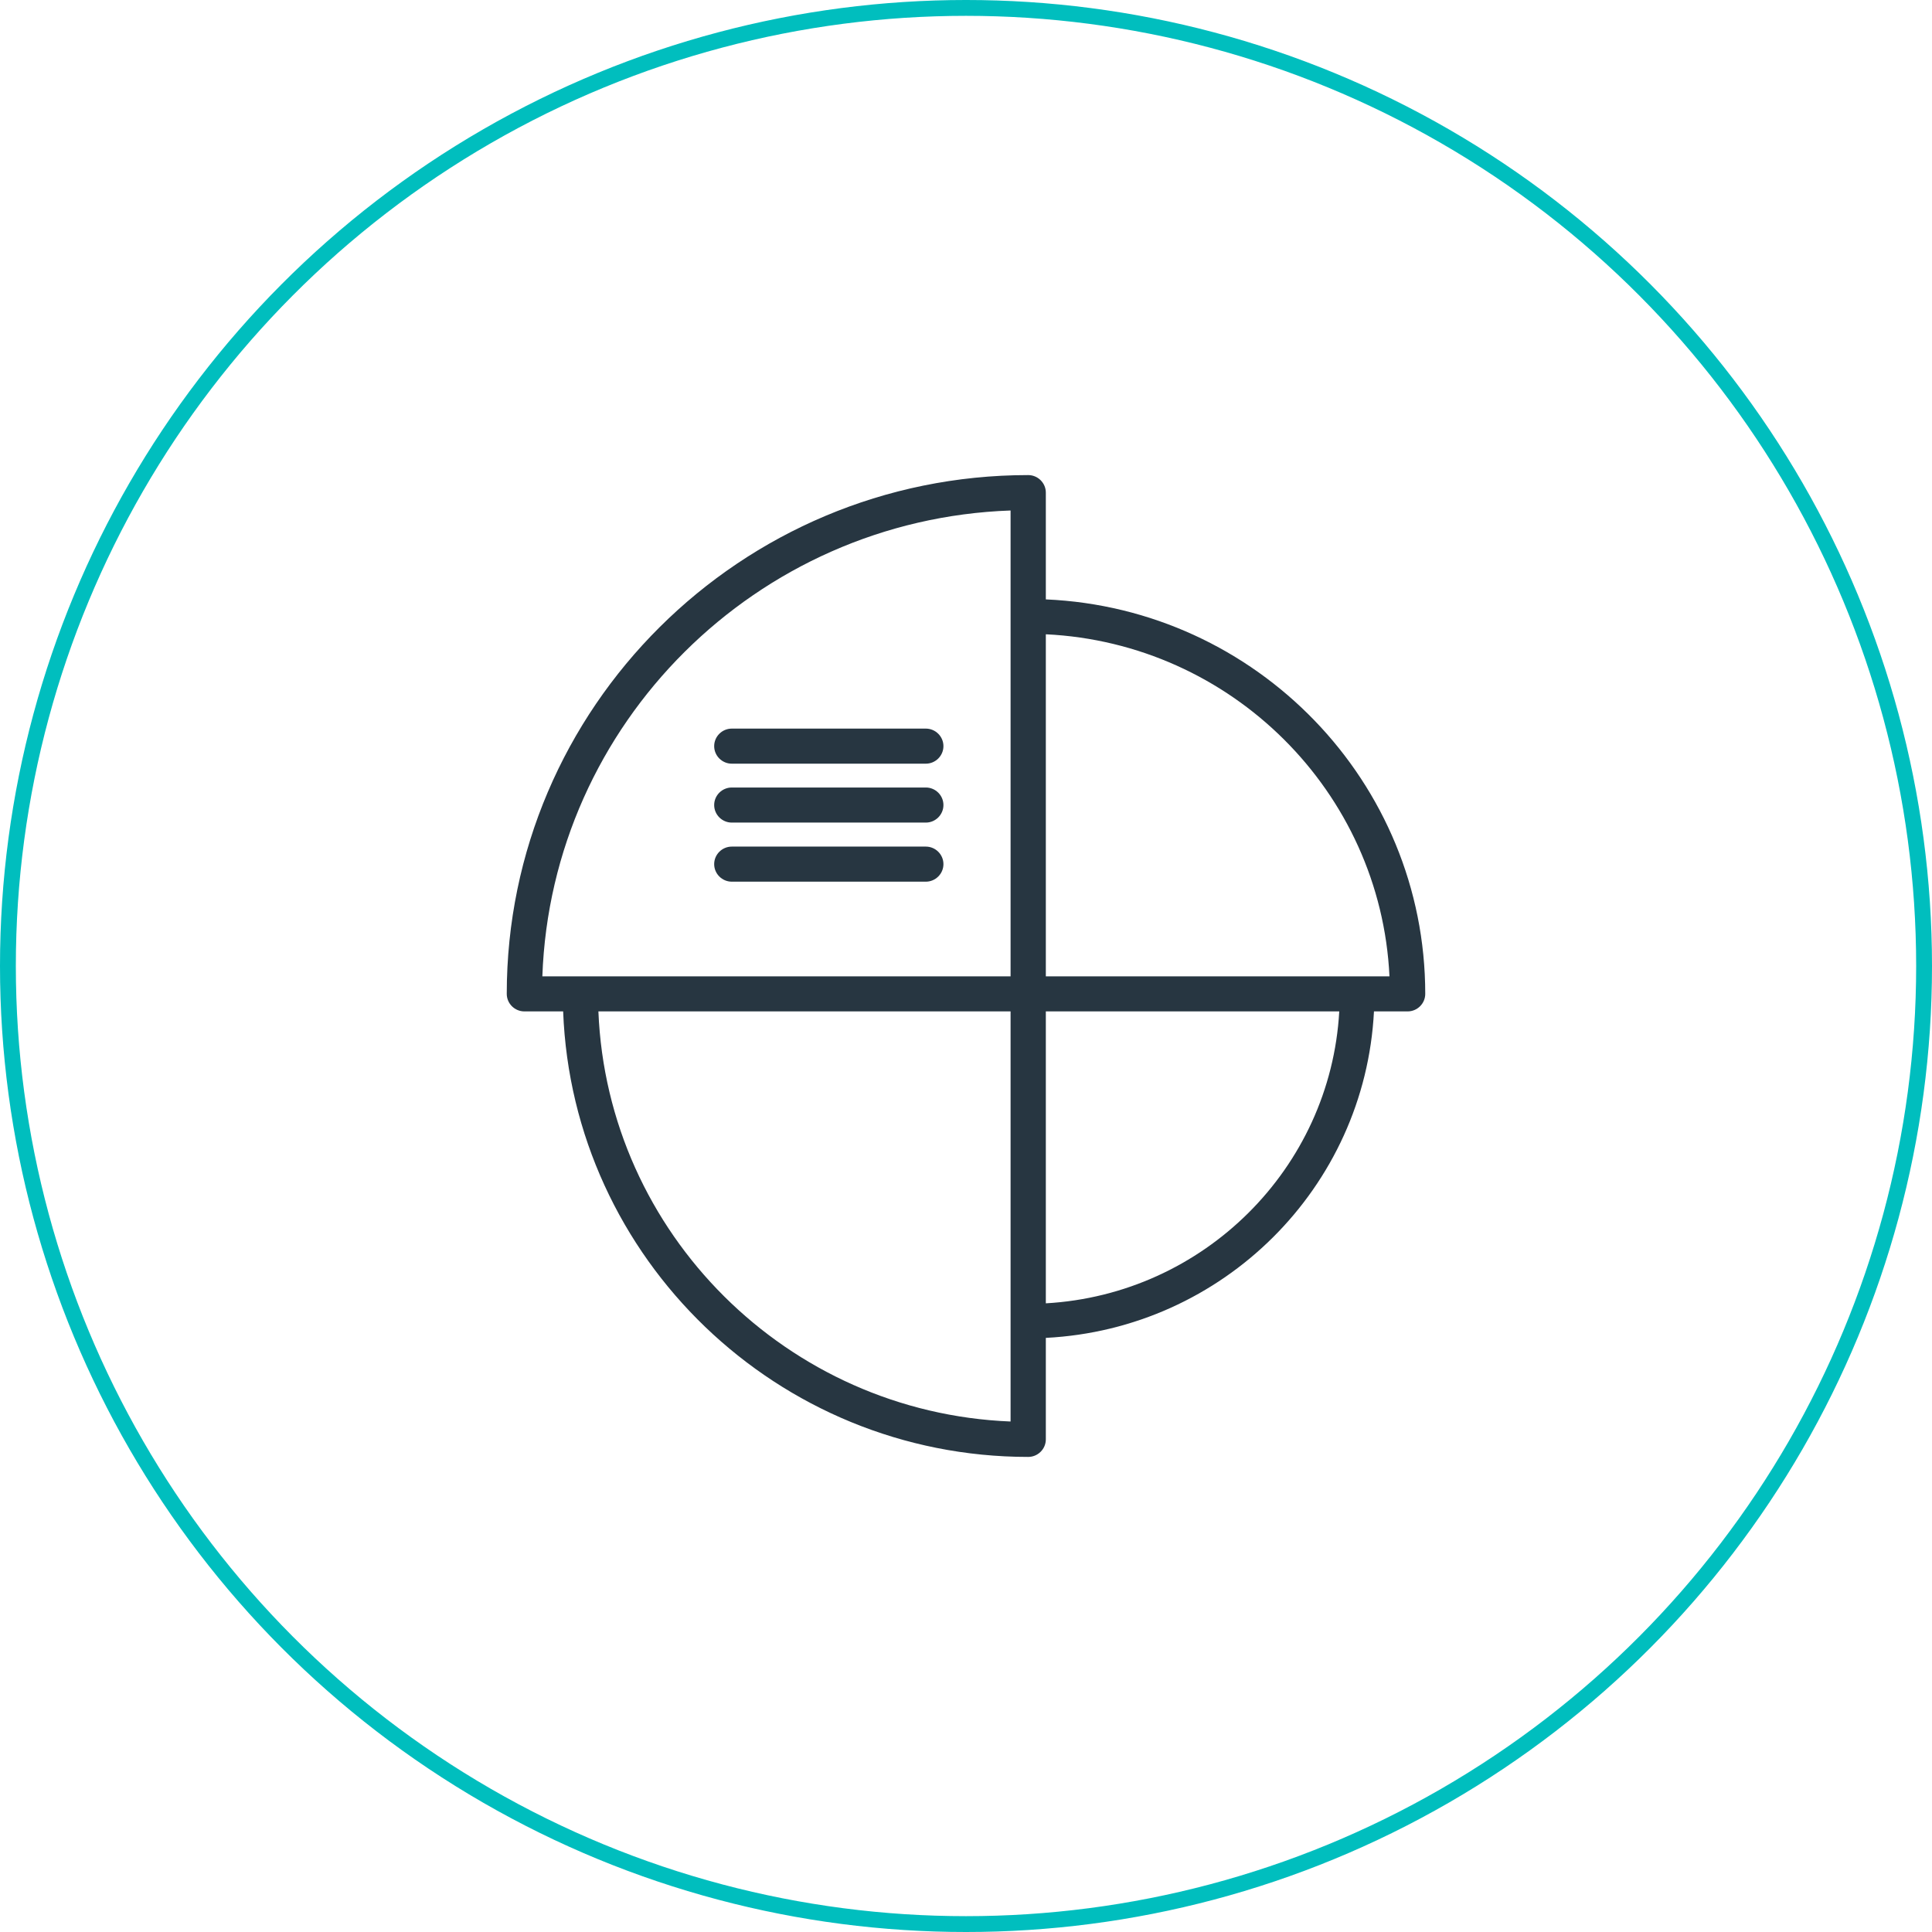 <svg width="122" height="122" viewBox="0 0 122 122" fill="none" xmlns="http://www.w3.org/2000/svg">
<circle cx="61" cy="61" r="60.5" stroke="#00BEBE"/>
<g clip-path="url(#clip0_330_938)">
<path d="M46.211 48.224H58.463C59.075 48.224 59.575 47.725 59.575 47.116C59.575 46.508 59.075 46.009 58.463 46.009H46.211C45.598 46.009 45.098 46.508 45.098 47.116C45.098 47.725 45.598 48.224 46.211 48.224Z" fill="#273641"/>
<path d="M46.211 51.944H58.463C59.075 51.944 59.575 51.445 59.575 50.836C59.575 50.227 59.075 49.729 58.463 49.729H46.211C45.598 49.729 45.098 50.227 45.098 50.836C45.098 51.445 45.598 51.944 46.211 51.944Z" fill="#273641"/>
<path d="M46.211 55.675H58.463C59.075 55.675 59.575 55.176 59.575 54.568C59.575 53.959 59.075 53.46 58.463 53.46H46.211C45.598 53.46 45.098 53.959 45.098 54.568C45.098 55.176 45.598 55.675 46.211 55.675Z" fill="#273641"/>
<path d="M66.041 37.839V31.107C66.041 30.498 65.54 30 64.928 30C46.767 30 32 44.692 32 62.76C32 63.369 32.501 63.867 33.113 63.867H35.561C36.151 79.478 49.093 92 64.928 92C65.54 92 66.041 91.502 66.041 90.893V84.483C77.225 83.918 86.194 74.994 86.762 63.867H88.887C89.499 63.867 90 63.369 90 62.76C90 49.375 79.35 38.425 66.041 37.85V37.839ZM63.815 83.431V89.764C49.716 89.199 38.354 77.884 37.787 63.867H63.815V83.431ZM63.815 38.924V61.653H34.248C34.815 45.688 47.769 32.801 63.815 32.236V38.924ZM66.041 82.301V63.867H84.57C84.013 73.776 76.012 81.737 66.041 82.301ZM85.704 61.653H66.041V40.053C77.759 40.617 87.185 49.995 87.741 61.653H85.704Z" fill="#273641"/>
</g>
<defs>
<clipPath id="clip0_330_938">
<rect width="58" height="62" fill="white" transform="translate(32 30)"/>
</clipPath>
</defs>
</svg>
